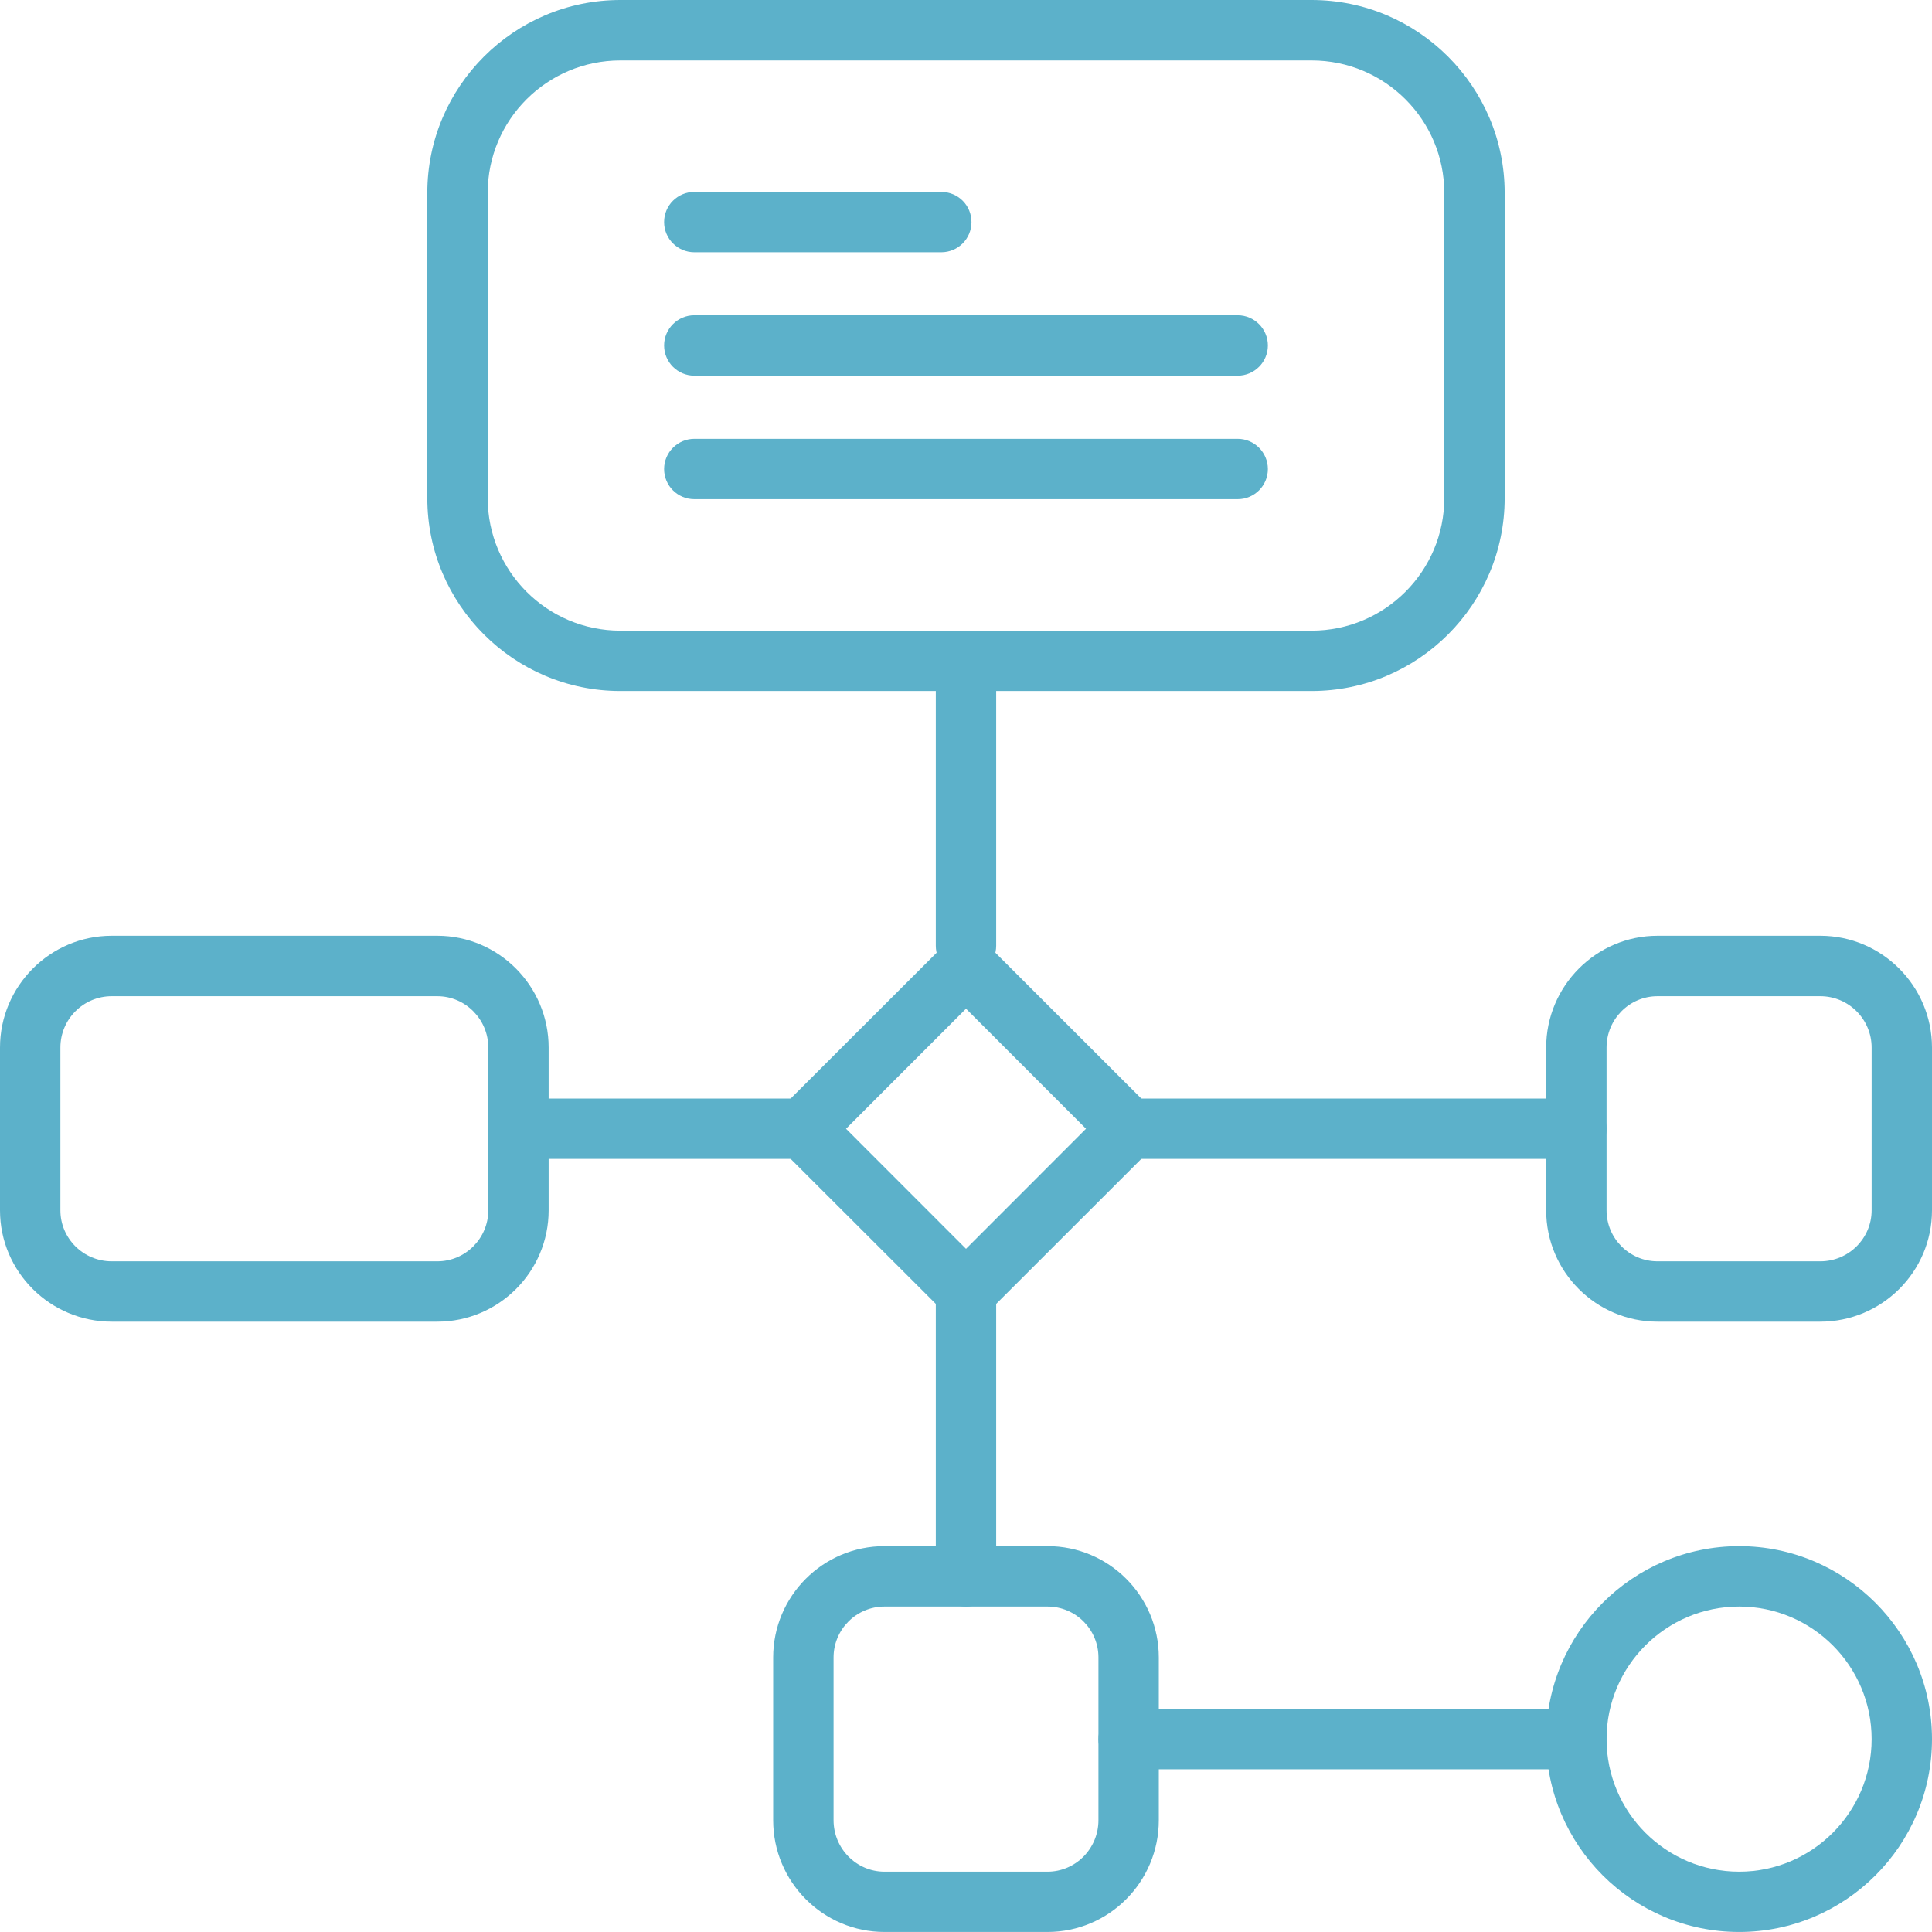 <?xml version="1.0" encoding="UTF-8"?><svg id="Laag_2" xmlns="http://www.w3.org/2000/svg" viewBox="0 0 128 127.998"><defs><style>.cls-1{fill:#5cb1ca;}</style></defs><g id="Capa_1"><g id="workflow"><path class="cls-1" d="M28.976,87.564H7.399c-4.073,0-7.399-3.305-7.399-7.376v-10.784c0-4.076,3.326-7.407,7.399-7.407H28.976c4.063,0,7.373,3.331,7.373,7.407v10.784c0,4.071-3.311,7.376-7.373,7.376ZM7.399,66.001c-1.875,0-3.398,1.525-3.398,3.403v10.784c0,1.862,1.523,3.378,3.398,3.378H28.976c1.85,0,3.375-1.516,3.375-3.378v-10.784c0-1.878-1.525-3.403-3.375-3.403H7.399Z"/><path class="cls-1" d="M69.4,127.998h-10.799c-4.076,0-7.376-3.321-7.376-7.402v-10.784c0-4.065,3.3-7.376,7.376-7.376h10.799c4.074,0,7.374,3.311,7.374,7.376v10.784c0,4.081-3.3,7.402-7.374,7.402Zm-10.799-21.559c-1.862,0-3.375,1.51-3.375,3.372v10.784c0,1.878,1.513,3.409,3.375,3.409h10.799c1.863,0,3.375-1.531,3.375-3.409v-10.784c0-1.862-1.512-3.372-3.375-3.372h-10.799Z"/><path class="cls-1" d="M115.227,127.998c-7.05,0-12.789-5.731-12.789-12.776s5.739-12.786,12.789-12.786c7.037,0,12.773,5.741,12.773,12.786s-5.736,12.776-12.773,12.776Zm0-21.559c-4.852,0-8.788,3.936-8.788,8.782,0,4.842,3.937,8.783,8.788,8.783,4.836,0,8.774-3.941,8.774-8.783,0-4.847-3.938-8.782-8.774-8.782Z"/><g><path class="cls-1" d="M53.224,76.78h-18.874c-1.112,0-2-.89-2-1.997,0-1.107,.887-2.001,2-2.001h18.874c1.102,0,2.002,.894,2.002,2.001,0,1.107-.9,1.997-2.002,1.997Z"/><path class="cls-1" d="M104.439,76.78h-29.664c-1.1,0-2-.89-2-1.997,0-1.107,.9-2.001,2-2.001h29.664c1.099,0,1.999,.894,1.999,2.001,0,1.107-.9,1.997-1.999,1.997Z"/><path class="cls-1" d="M64.001,106.439c-1.102,0-2.002-.895-2.002-2.002v-18.875c0-1.107,.9-1.996,2.002-1.996,1.099,0,1.999,.89,1.999,1.996v18.875c0,1.106-.9,2.002-1.999,2.002Z"/><path class="cls-1" d="M64.001,64.656c-1.102,0-2.002-.89-2.002-1.997v-18.88c0-1.107,.9-1.996,2.002-1.996,1.099,0,1.999,.89,1.999,1.996v18.88c0,1.107-.9,1.997-1.999,1.997Z"/><path class="cls-1" d="M64.001,87.564c-.512,0-1.027-.191-1.412-.59l-10.79-10.779c-.773-.78-.773-2.043,0-2.829l10.79-10.779c.773-.781,2.048-.781,2.824,0l10.787,10.779c.776,.786,.776,2.049,0,2.829l-10.787,10.779c-.388,.398-.9,.59-1.412,.59Zm-7.95-12.781l7.95,7.955,7.95-7.955-7.95-7.955-7.95,7.955Z"/></g><path class="cls-1" d="M104.439,117.219h-29.664c-1.1,0-2-.89-2-1.997,0-1.107,.9-2.002,2-2.002h29.664c1.099,0,1.999,.895,1.999,2.002,0,1.107-.9,1.997-1.999,1.997Z"/><g><g><path class="cls-1" d="M62.361,16.712h-16.36c-1.102,0-2.002-.894-2.002-2.001,0-1.107,.9-1.997,2.002-1.997h16.36c1.115,0,2.002,.89,2.002,1.997,0,1.107-.887,2.001-2.002,2.001Z"/><path class="cls-1" d="M82.001,24.89H46.001c-1.102,0-2.002-.894-2.002-2.002,0-1.102,.9-2.001,2.002-2.001h36c1.099,0,1.999,.899,1.999,2.001,0,1.107-.9,2.002-1.999,2.002Z"/><path class="cls-1" d="M82.001,33.072H46.001c-1.102,0-2.002-.89-2.002-1.996,0-1.101,.9-2.002,2.002-2.002h36c1.099,0,1.999,.9,1.999,2.002,0,1.107-.9,1.996-1.999,1.996Z"/></g><path class="cls-1" d="M86.899,45.781H41.1c-7.05,0-12.789-5.73-12.789-12.781V12.781c0-7.045,5.739-12.781,12.789-12.781h45.799c7.05,0,12.789,5.736,12.789,12.781v20.219c0,7.051-5.739,12.781-12.789,12.781ZM41.1,4.004c-4.849,0-8.788,3.931-8.788,8.777v20.219c0,4.842,3.939,8.783,8.788,8.783h45.799c4.853,0,8.788-3.941,8.788-8.783V12.781c0-4.847-3.936-8.777-8.788-8.777H41.1Z"/></g><path class="cls-1" d="M120.601,87.564h-10.787c-4.064,0-7.376-3.305-7.376-7.376v-10.784c0-4.076,3.312-7.407,7.376-7.407h10.787c4.076,0,7.399,3.331,7.399,7.407v10.784c0,4.071-3.323,7.376-7.399,7.376Zm-10.787-21.563c-1.862,0-3.375,1.525-3.375,3.403v10.784c0,1.862,1.513,3.378,3.375,3.378h10.787c1.875,0,3.4-1.516,3.4-3.378v-10.784c0-1.878-1.525-3.403-3.4-3.403h-10.787Z"/></g></g></svg>